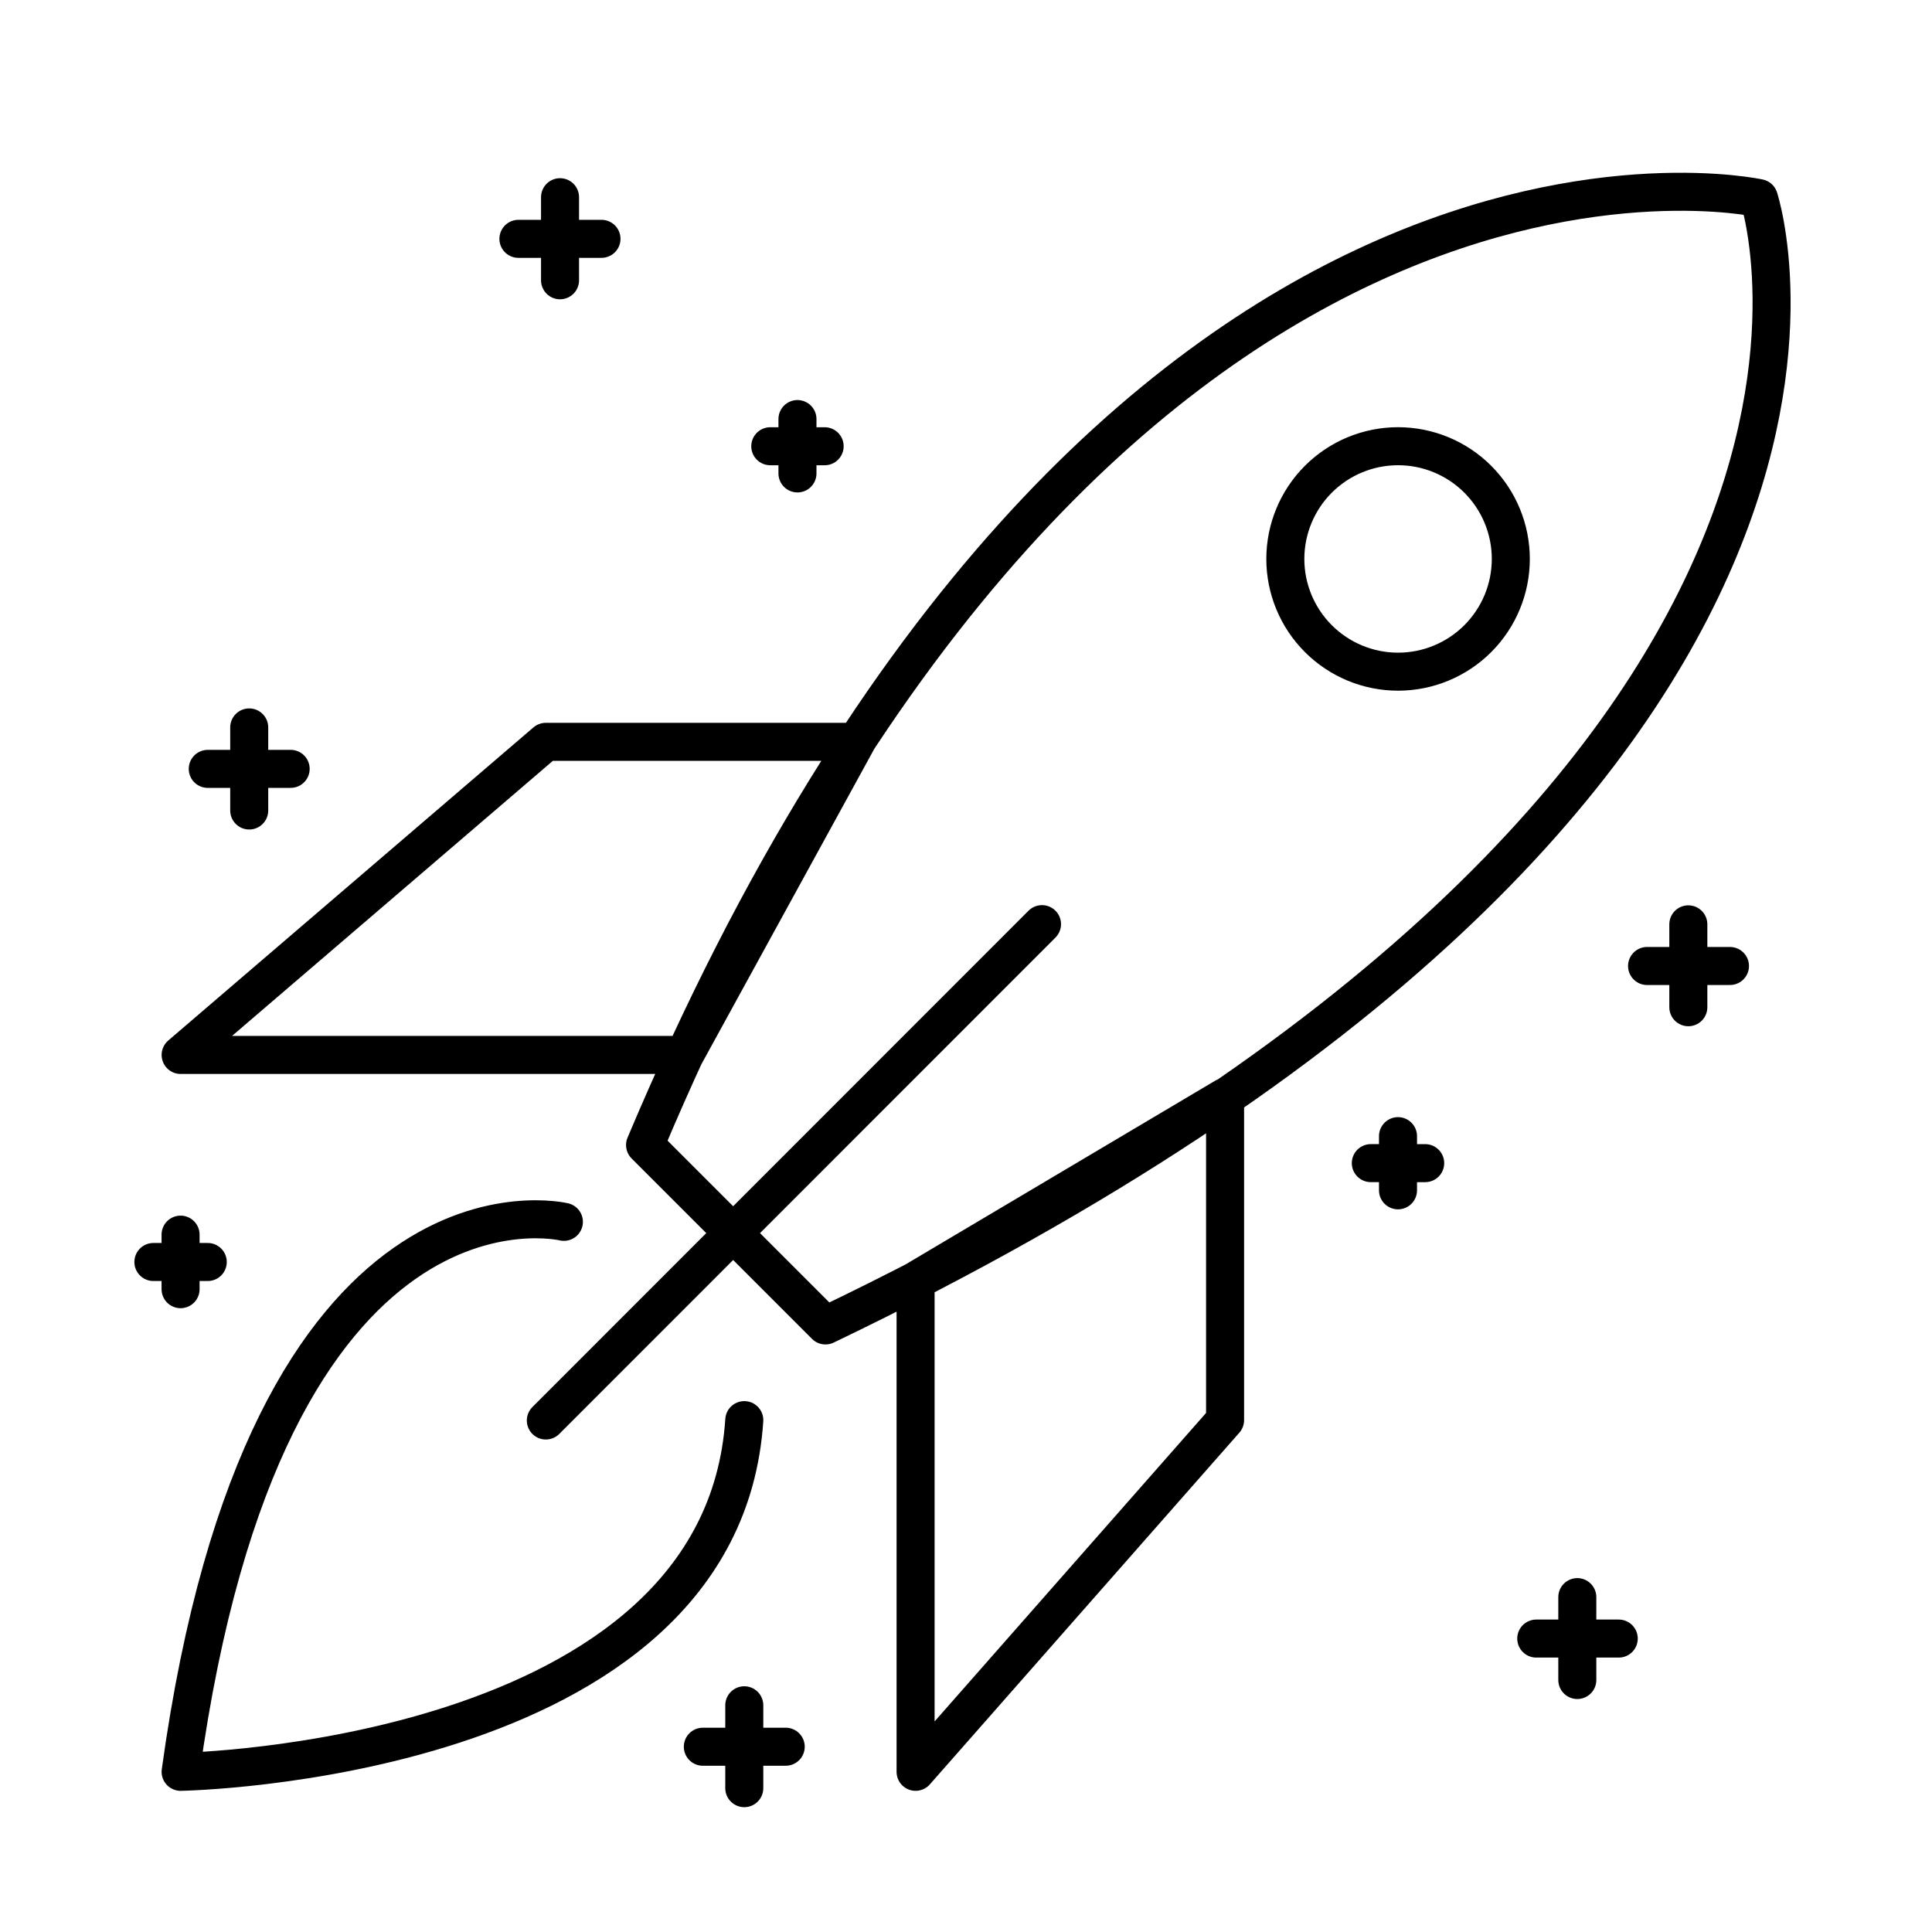 <?xml version="1.0" encoding="UTF-8"?>
<!-- The Best Svg Icon site in the world: iconSvg.co, Visit us! https://iconsvg.co -->
<svg width="800px" height="800px" version="1.1" viewBox="144 144 512 512" xmlns="http://www.w3.org/2000/svg">
 <path transform="matrix(5.038 0 0 5.038 148.09 148.09)" d="m38.34 73.89c-1.19 18-29.65 18.5-29.65 18.5 4.51-32.73 20.16-28.93 20.16-28.93m13.76 5.45c59.3-28.46 49.1-59.3 49.1-59.3s-34.4-7.61-58.59 49.81zm-14.71 5 26.1-26.11m-6.65 18.75v25.84l16.28-18.5v-17zm-3.11-28.34h-16.34l-19.21 16.471h26.52zm28.49-3.69c1.572 0 3.08-0.625 4.193-1.737 1.112-1.112 1.737-2.621 1.737-4.193s-0.625-3.081-1.737-4.193c-1.113-1.112-2.621-1.737-4.193-1.737-1.573 0-3.081 0.625-4.193 1.737-1.113 1.112-1.738 2.621-1.738 4.193s0.625 3.081 1.738 4.193c1.112 1.112 2.62 1.737 4.193 1.737zm-43.881 28.94s-15.65-3.8-20.16 28.93c0 0 28.46-0.47 29.65-18.5m0 15v4.36m2.18-2.18-4.361 7.75e-4m46-7.87v4.36m2.18-2.18h-4.34m8-37.57v4.36m2.19-2.169h-4.361m-57.18-40.44v4.37m2.18-2.18-4.37 7.76e-4m-14.16 25.7v4.37m2.18-2.19-4.361 7.76e-4m-1.43 24.5v2.869m1.43-1.43h-2.86m65.47-6.62v2.85m1.43-1.43-2.86-7.75e-4m-30.16-39.14v2.86m1.43-1.43h-2.86" fill="none" stroke="#000000" stroke-linecap="round" stroke-linejoin="round" stroke-width="2"/>
</svg>